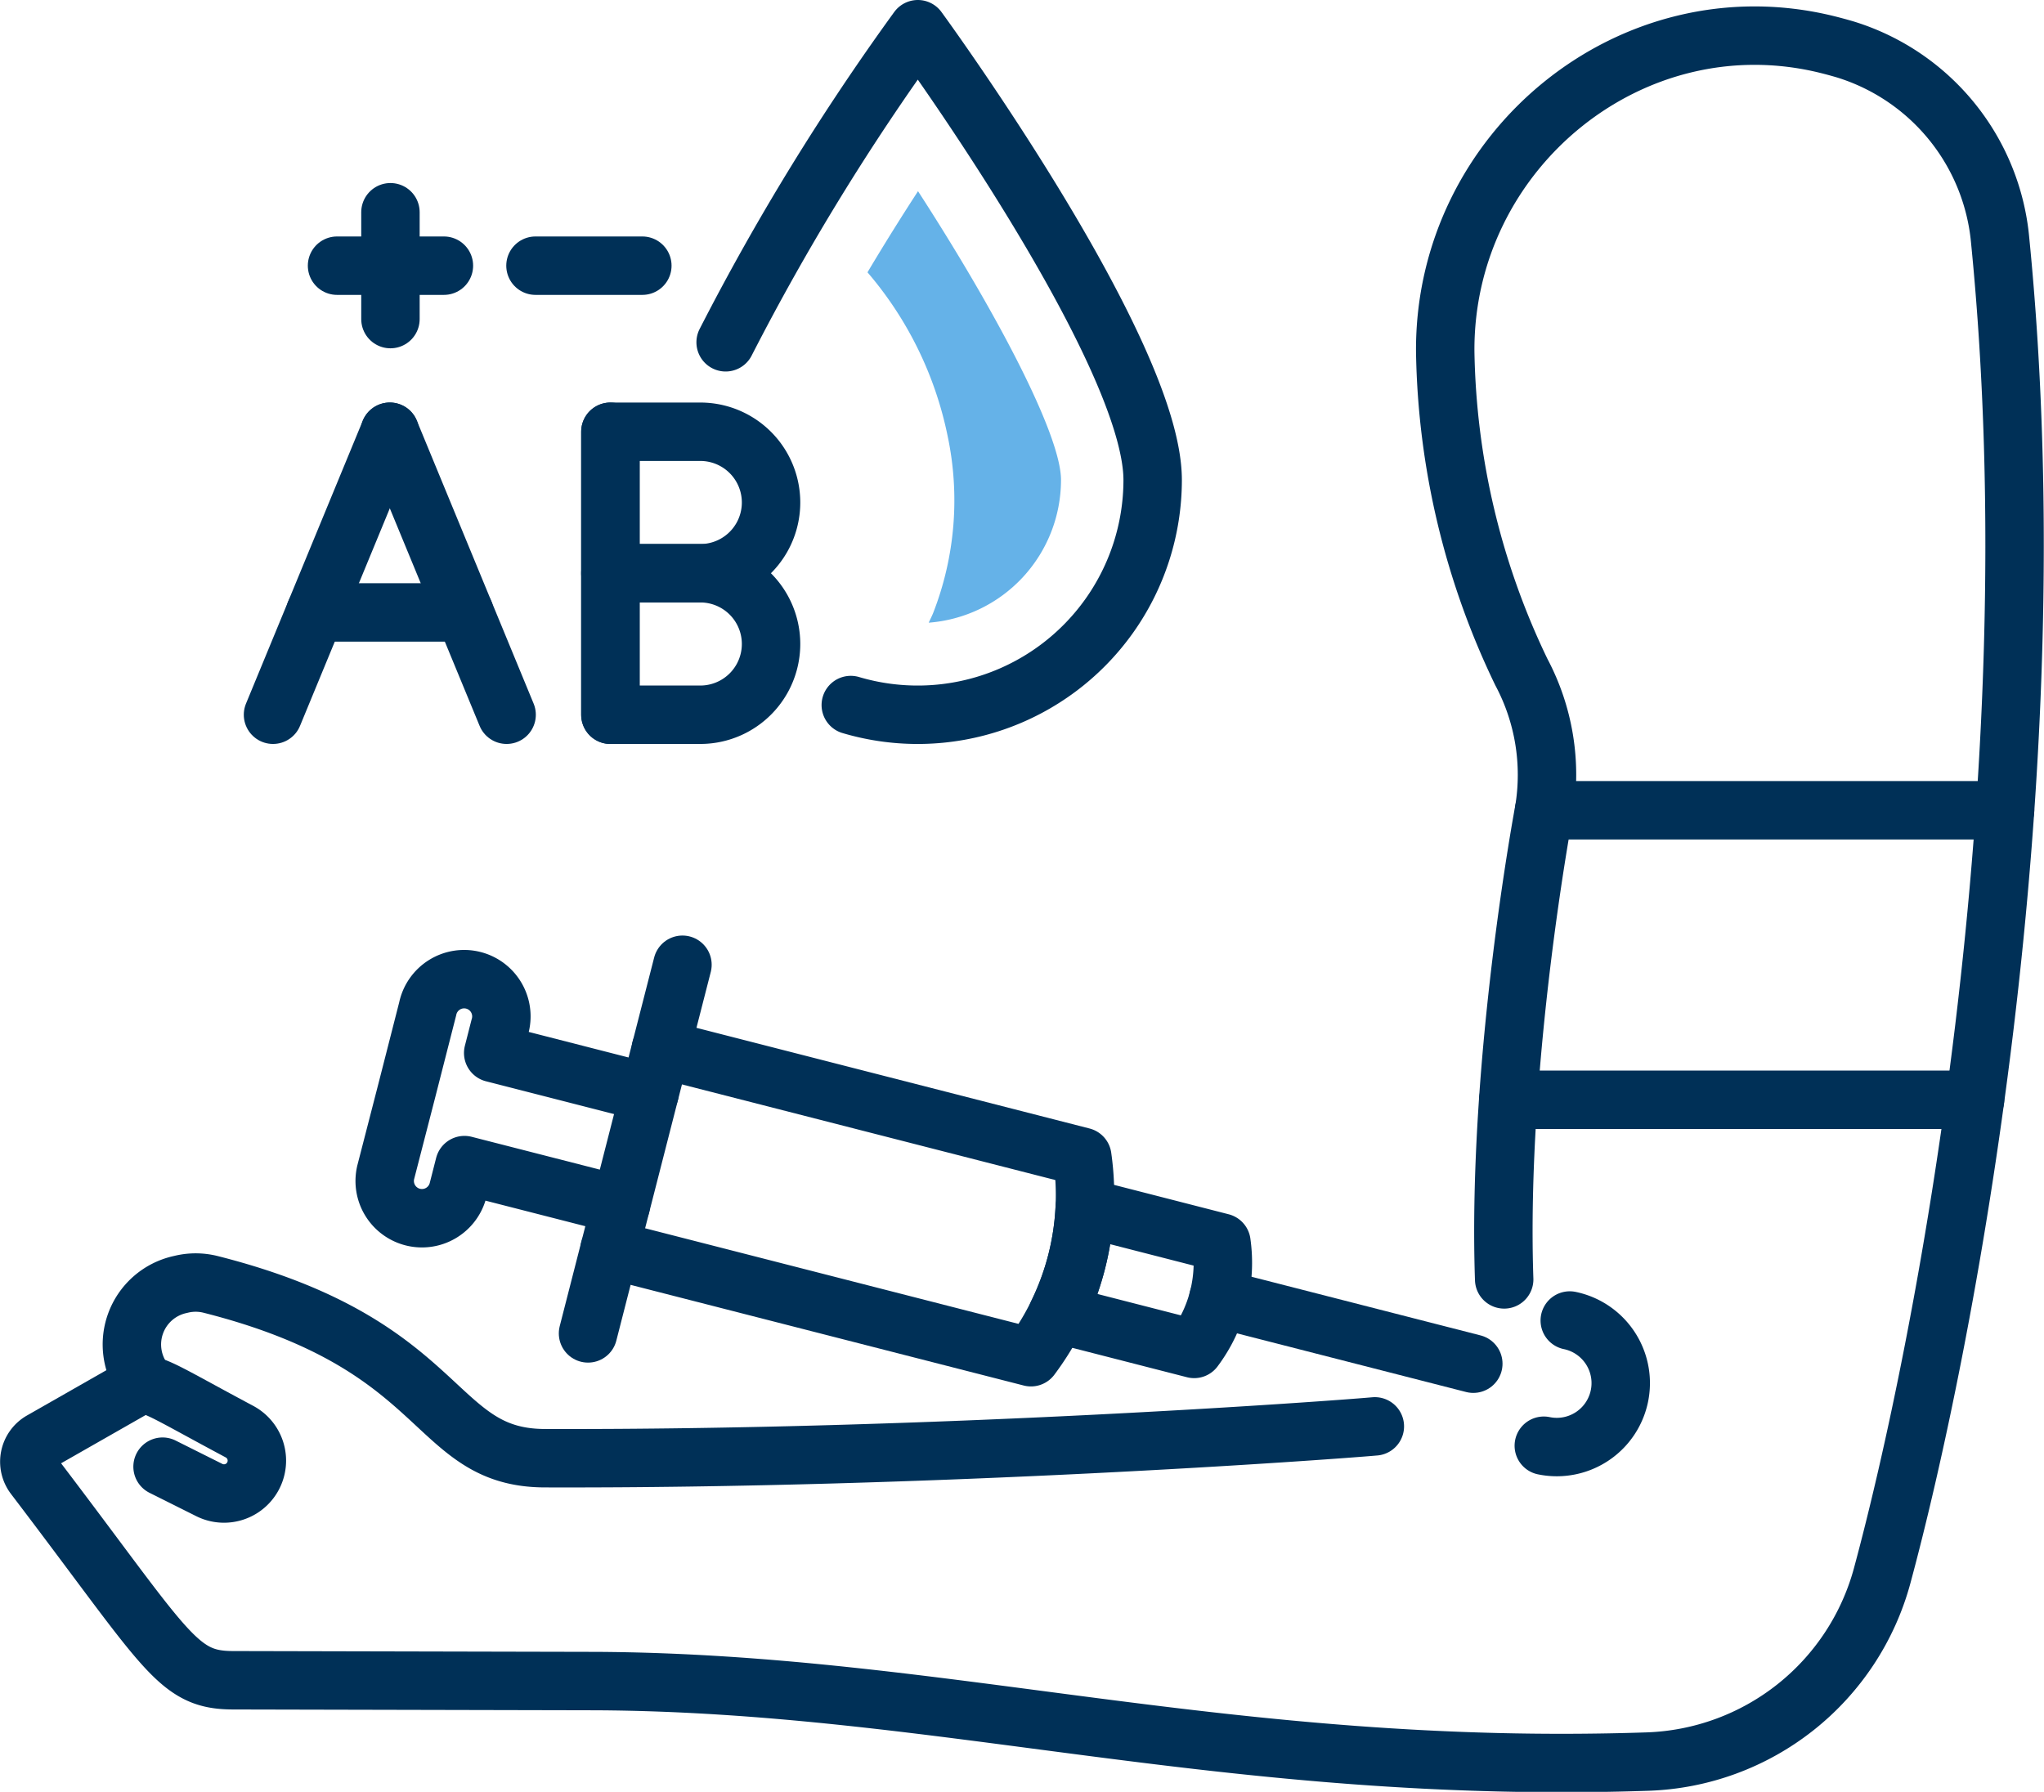 <?xml version="1.0" encoding="UTF-8"?>
<svg xmlns="http://www.w3.org/2000/svg" width="104.952" height="92.013" viewBox="0 0 104.952 92.013">
  <g id="Raggruppa_2439" data-name="Raggruppa 2439" transform="translate(-1271.927 -894.645)">
    <path id="Tracciato_1647" data-name="Tracciato 1647" d="M26.943,42.021l21.638,5.542a13.883,13.883,0,0,1-2.636,10.292L24.307,52.314" transform="translate(1278.918 906.485)" fill="none" stroke="#003057" stroke-linecap="round" stroke-linejoin="round" stroke-width="3"></path>
    <path id="Tracciato_1648" data-name="Tracciato 1648" d="M42.359,53.877l7.019,1.8a7.37,7.37,0,0,0,1.4-5.461l-7.017-1.8A13.888,13.888,0,0,1,42.359,53.877Z" transform="translate(1283.865 908.237)" fill="none" stroke="#003057" stroke-linecap="round" stroke-linejoin="round" stroke-width="3"></path>
    <line id="Linea_787" data-name="Linea 787" x2="13.092" y2="3.353" transform="translate(1334.484 961.32)" fill="none" stroke="#003057" stroke-linecap="round" stroke-linejoin="round" stroke-width="3"></line>
    <line id="Linea_788" data-name="Linea 788" x1="4.849" y2="18.931" transform="translate(1302.12 944.186)" fill="none" stroke="#003057" stroke-linecap="round" stroke-linejoin="round" stroke-width="3"></line>
    <path id="Tracciato_1649" data-name="Tracciato 1649" d="M28.847,45.04l-8.029-2.056.336-1.317a1.912,1.912,0,1,0-3.7-.949l-1.073,4.2L15.3,49.11a1.913,1.913,0,0,0,3.706.949l.336-1.317,8.03,2.056" transform="translate(1276.433 905.733)" fill="none" stroke="#003057" stroke-linecap="round" stroke-linejoin="round" stroke-width="3"></path>
    <path id="Tracciato_1650" data-name="Tracciato 1650" d="M63.292,52.97A3.283,3.283,0,1,1,61.959,59.4" transform="translate(1289.237 909.485)" fill="none" stroke="#003057" stroke-linecap="round" stroke-linejoin="round" stroke-width="3"></path>
    <path id="Tracciato_1651" data-name="Tracciato 1651" d="M68.88,58.825c-2.372.21-22.69,1.694-42.593,1.635-5.889,0-4.9-5.824-17.2-8.929a3.144,3.144,0,0,0-1.48-.006l-.1.023a3.151,3.151,0,0,0-1.789,5,2.029,2.029,0,0,0,.138.159" transform="translate(1273.64 909.066)" fill="none" stroke="#003057" stroke-linecap="round" stroke-linejoin="round" stroke-width="3"></path>
    <path id="Tracciato_1652" data-name="Tracciato 1652" d="M76.651,65.051c-.38-11.2,2.05-24.09,2.05-24.09a11.233,11.233,0,0,0-1.166-7.094,39.247,39.247,0,0,1-3.911-16.462C73.559,7.083,83.2-.831,93.225,1.636q.474.117.957.26a11.341,11.341,0,0,1,7.937,9.811c2.777,28-2.939,57.014-6.056,68.548a12.935,12.935,0,0,1-12.055,9.557c-21.47.716-36.207-4.034-53.941-4.134L11.4,85.636C8.5,85.636,8.06,84.2,1.175,75.16a1.232,1.232,0,0,1,.364-1.814l4.725-2.695c.814-.464,1.012-.149,5.429,2.207a1.687,1.687,0,0,1-1.549,3l-2.38-1.19" transform="translate(1272.51 895.293)" fill="none" stroke="#003057" stroke-linecap="round" stroke-linejoin="round" stroke-width="3"></path>
    <line id="Linea_789" data-name="Linea 789" x2="23.669" transform="translate(1351.211 936.254)" fill="none" stroke="#003057" stroke-linecap="round" stroke-linejoin="round" stroke-width="3"></line>
    <line id="Linea_790" data-name="Linea 790" x2="23.966" transform="translate(1349.372 951.121)" fill="none" stroke="#003057" stroke-linecap="round" stroke-linejoin="round" stroke-width="3"></line>
    <path id="Tracciato_1653" data-name="Tracciato 1653" d="M35.412,35.628a12.066,12.066,0,0,0,15.5-11.556C50.91,17.414,38.855.923,38.855.923A122.235,122.235,0,0,0,28.986,17" transform="translate(1280.2 895.222)" fill="none" stroke="#003057" stroke-linecap="round" stroke-linejoin="round" stroke-width="3"></path>
    <line id="Linea_791" data-name="Linea 791" y1="14.533" x2="5.998" transform="translate(1285.945 916.815)" fill="none" stroke="#003057" stroke-linecap="round" stroke-linejoin="round" stroke-width="3"></line>
    <line id="Linea_792" data-name="Linea 792" x1="5.998" y1="14.533" transform="translate(1291.942 916.815)" fill="none" stroke="#003057" stroke-linecap="round" stroke-linejoin="round" stroke-width="3"></line>
    <line id="Linea_793" data-name="Linea 793" x2="7.658" transform="translate(1288.113 926.094)" fill="none" stroke="#003057" stroke-linecap="round" stroke-linejoin="round" stroke-width="3"></line>
    <line id="Linea_794" data-name="Linea 794" y2="14.533" transform="translate(1303.269 916.816)" fill="none" stroke="#003057" stroke-linecap="round" stroke-linejoin="round" stroke-width="3"></line>
    <path id="Tracciato_1654" data-name="Tracciato 1654" d="M28.958,30.117H24.341V22.851h4.617a3.633,3.633,0,1,1,0,7.266Z" transform="translate(1278.927 901.231)" fill="none" stroke="#003057" stroke-linecap="round" stroke-linejoin="round" stroke-width="3"></path>
    <path id="Tracciato_1655" data-name="Tracciato 1655" d="M28.958,24.414H24.341V17.148h4.617a3.633,3.633,0,1,1,0,7.266Z" transform="translate(1278.927 899.668)" fill="none" stroke="#003057" stroke-linecap="round" stroke-linejoin="round" stroke-width="3"></path>
    <line id="Linea_795" data-name="Linea 795" y2="5.487" transform="translate(1291.975 905.544)" fill="none" stroke="#003057" stroke-linecap="round" stroke-linejoin="round" stroke-width="3"></line>
    <line id="Linea_796" data-name="Linea 796" x1="5.487" transform="translate(1289.233 908.288)" fill="none" stroke="#003057" stroke-linecap="round" stroke-linejoin="round" stroke-width="3"></line>
    <line id="Linea_797" data-name="Linea 797" x1="5.487" transform="translate(1299.422 908.288)" fill="none" stroke="#003057" stroke-linecap="round" stroke-linejoin="round" stroke-width="3"></line>
    <path id="Tracciato_1656" data-name="Tracciato 1656" d="M44.639,22.283c0-2.333-3.358-8.679-7.342-14.831-.831,1.279-1.723,2.7-2.594,4.166a18.631,18.631,0,0,1,4.113,8.4,15.927,15.927,0,0,1-.747,9.108c-.068.164-.149.322-.223.484a7.357,7.357,0,0,0,6.793-7.323" transform="translate(1281.767 897.011)" fill="#65b2e8"></path>
  </g>
</svg>
